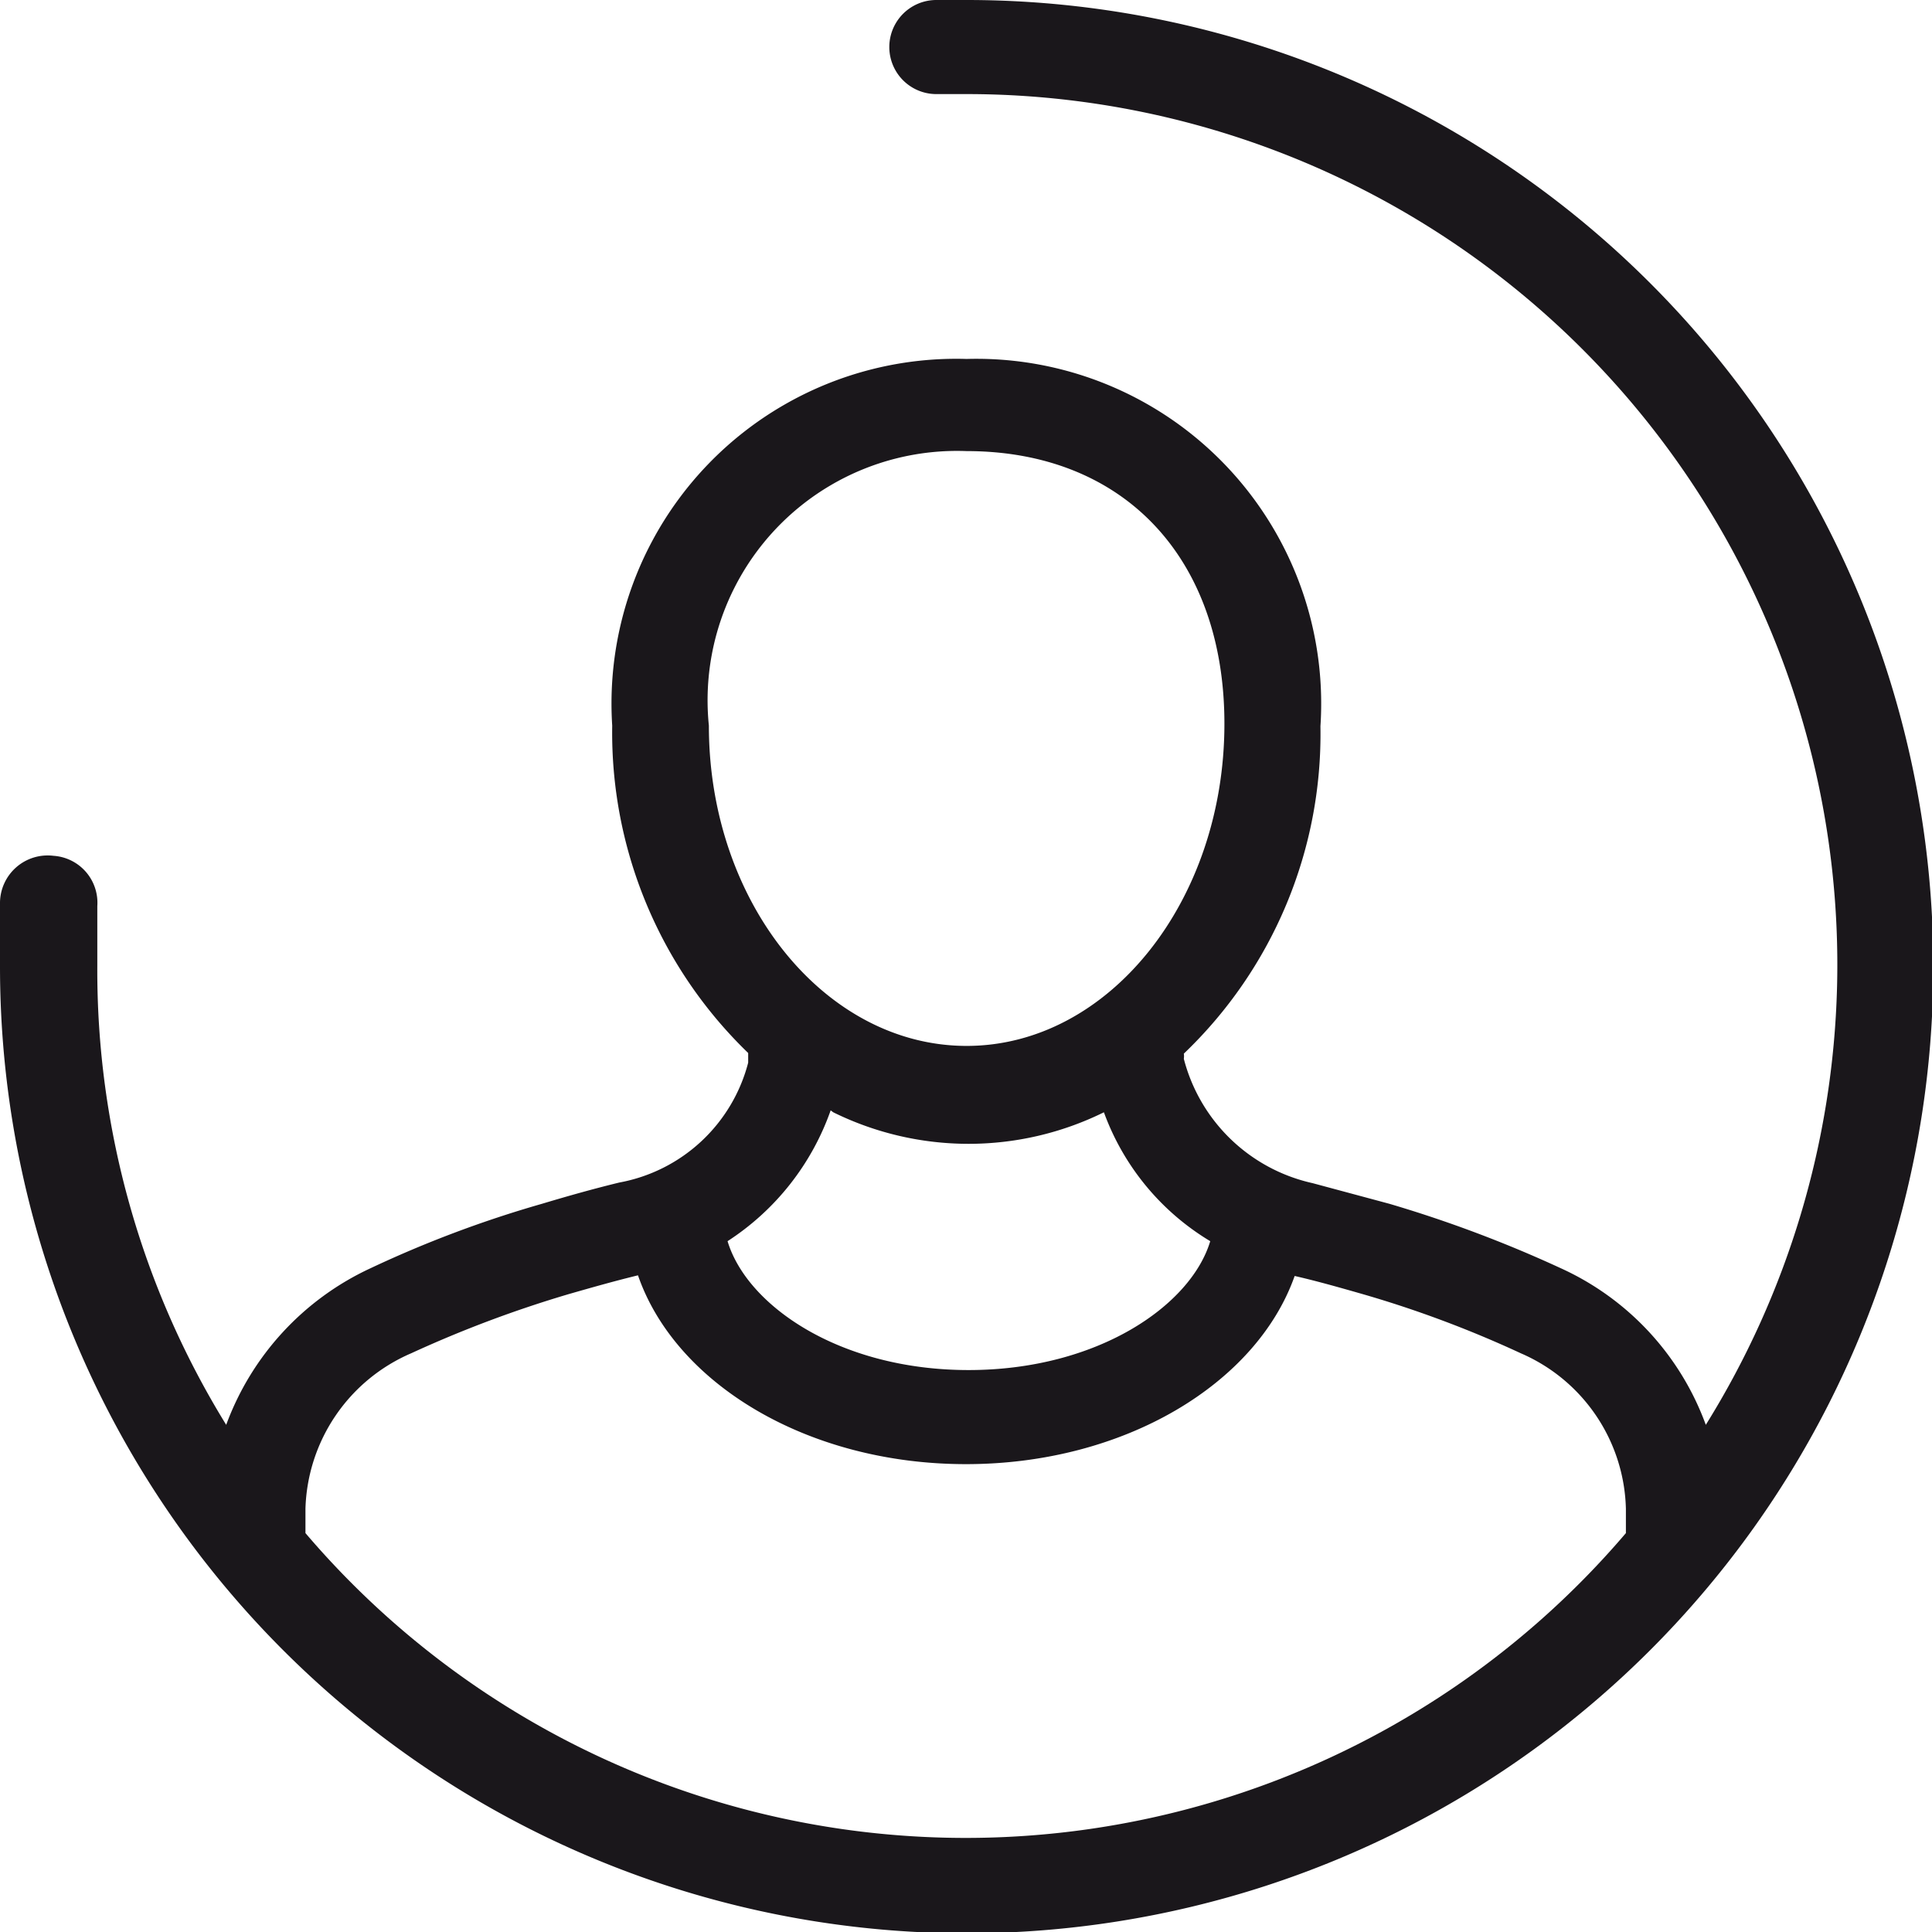 <svg xmlns="http://www.w3.org/2000/svg" viewBox="0 0 29.98 29.98"><defs><style>.cls-1{fill:#1a171b;}</style></defs><title>Asset 1</title><g id="Layer_2" data-name="Layer 2"><g id="layer_1-2" data-name="layer 1"><path class="cls-1" d="M30,15A15,15,0,0,0,15,0h-.47a.73.73,0,0,0,0,1.46H15s0,0,0,0A13.51,13.51,0,0,1,26.47,22.11a4.28,4.28,0,0,0-2.25-2.43,19.46,19.46,0,0,0-2.66-1l-1.19-.32a2.66,2.66,0,0,1-2-1.93.25.25,0,0,0,0-.08,6.86,6.86,0,0,0,2.12-5.08A5.35,5.35,0,0,0,15,5.57,5.35,5.35,0,0,0,9.5,11.26a6.91,6.91,0,0,0,2.11,5.08q0,.09,0,.15a2.54,2.54,0,0,1-2,1.86c-.41.1-.8.21-1.2.33a17.56,17.56,0,0,0-2.66,1,4.32,4.32,0,0,0-2.24,2.43,13.43,13.43,0,0,1-2-7.12q0-.47,0-.93a.73.73,0,0,0-.68-.78A.74.74,0,0,0,0,14c0,.33,0,.68,0,1a15,15,0,0,0,30,0ZM11,11.26A3.87,3.87,0,0,1,15,7c2.44,0,4,1.66,4,4.23,0,2.76-1.8,5-4,5S11,14,11,11.26Zm1.93,6a4.75,4.75,0,0,0,4.2,0,3.88,3.88,0,0,0,1.65,2c-.3,1-1.75,2-3.75,2s-3.44-1-3.74-2A4,4,0,0,0,12.89,17.23ZM4.74,23.79v-.38A2.71,2.71,0,0,1,6.38,21a18.22,18.22,0,0,1,2.45-.92c.35-.1.7-.2,1.07-.29.58,1.68,2.63,2.93,5.09,2.93s4.51-1.25,5.1-2.92c.35.08.7.18,1.05.28A17.1,17.1,0,0,1,23.6,21a2.7,2.7,0,0,1,1.63,2.41v.38a13.46,13.46,0,0,1-20.49,0Z"/></g></g></svg>